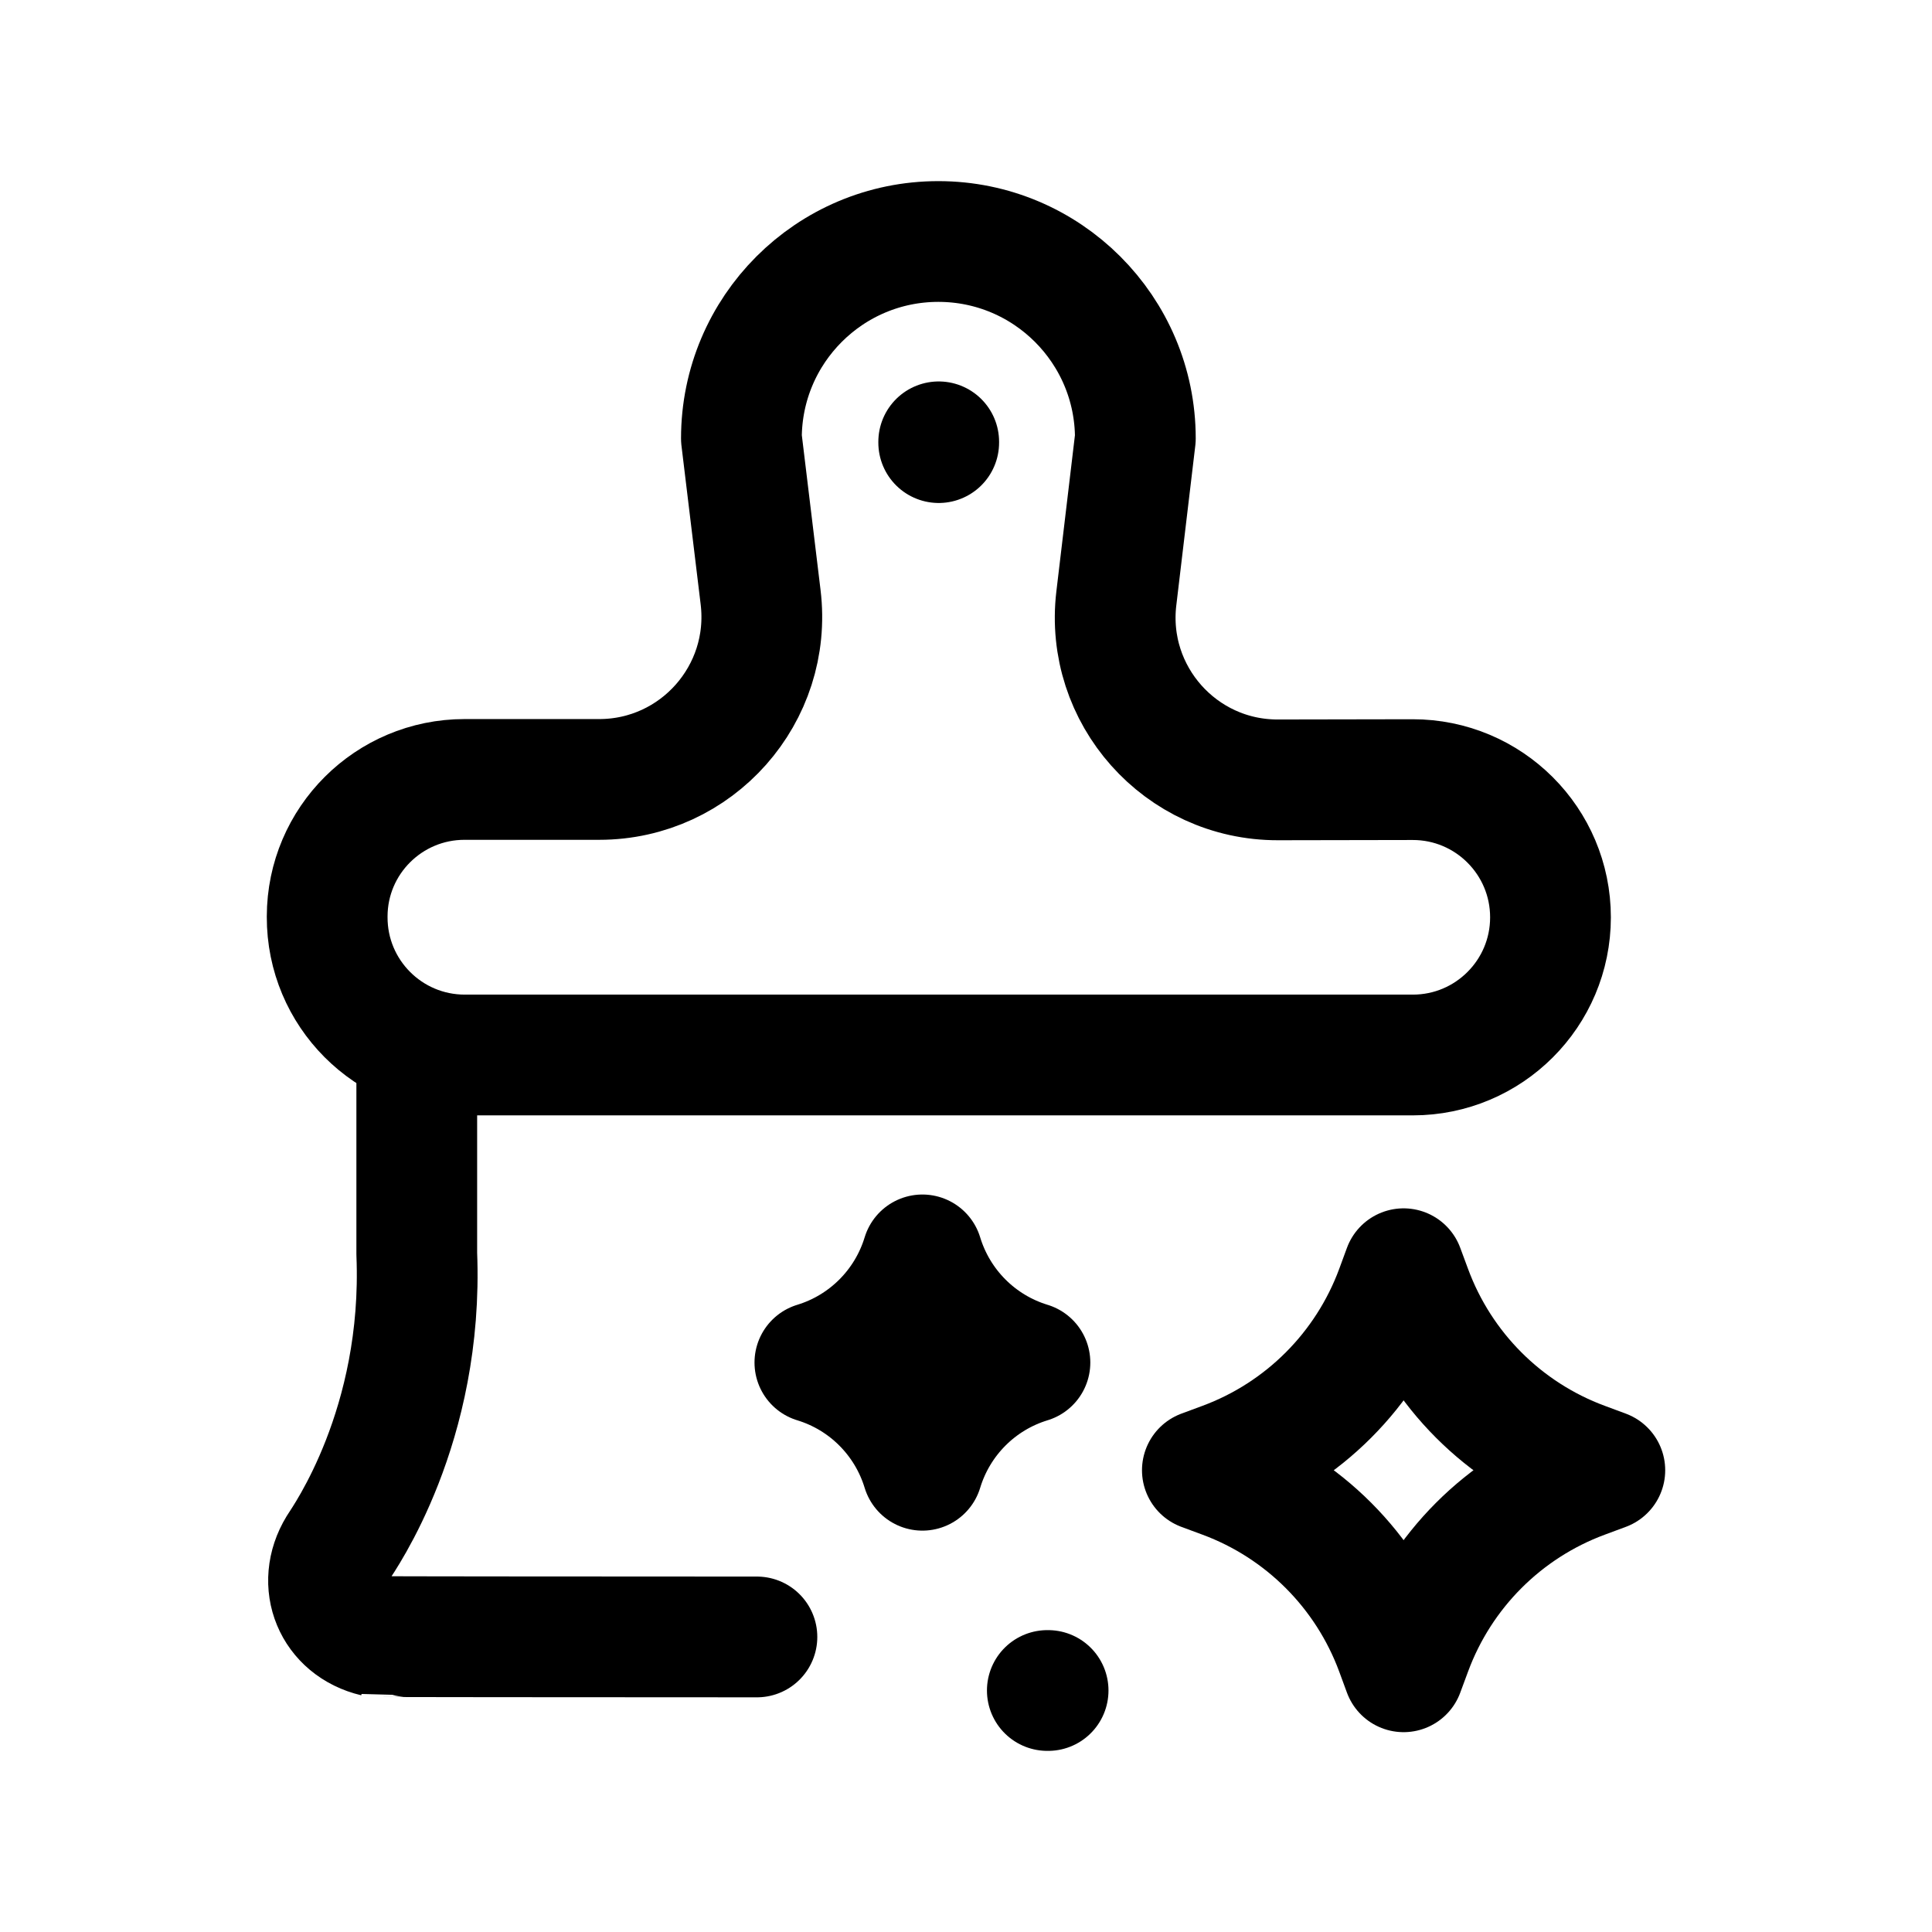 <svg width="32" height="32" viewBox="0 0 32 32" fill="none" xmlns="http://www.w3.org/2000/svg">
<path d="M15.542 4C13.74 4 12.28 5.461 12.28 7.262L12.598 9.891C12.793 11.496 11.541 12.91 9.924 12.91H7.694C6.44 12.91 5.421 13.924 5.419 15.178V15.187C5.415 16.451 6.437 17.474 7.699 17.474H23.401C24.66 17.474 25.681 16.453 25.681 15.194C25.681 13.933 24.658 12.911 23.397 12.913L21.166 12.917C19.552 12.92 18.3 11.511 18.49 9.911L18.805 7.262C18.805 5.461 17.343 4 15.542 4Z" stroke="black" stroke-width="2" stroke-linecap="round" stroke-linejoin="round"/>
<path d="M12.537 27.113C9.431 27.112 6.225 27.11 6.213 27.106C5.526 26.944 5.234 26.236 5.601 25.634C5.694 25.483 7.018 23.624 6.903 20.766V17.482" stroke="black" stroke-width="2" stroke-linecap="round" stroke-linejoin="round"/>
<path d="M15.548 7.331V7.318" stroke="black" stroke-width="2" stroke-linecap="round" stroke-linejoin="round"/>
<path d="M23.248 27.69L23.378 27.339C23.867 26.015 24.909 24.972 26.231 24.482L26.581 24.352L26.231 24.222C24.909 23.732 23.867 22.689 23.378 21.365L23.248 21.014L23.119 21.365C22.629 22.689 21.587 23.732 20.266 24.222L19.915 24.352L20.266 24.482C21.587 24.972 22.629 26.015 23.119 27.339L23.248 27.69Z" stroke="black" stroke-width="2" stroke-linecap="round" stroke-linejoin="round"/>
<path d="M15.278 24.352C15.538 23.497 16.206 22.828 17.059 22.568C16.206 22.308 15.538 21.639 15.278 20.785C15.018 21.639 14.35 22.308 13.497 22.568C14.35 22.828 15.018 23.497 15.278 24.352Z" stroke="black" stroke-width="2" stroke-linecap="round" stroke-linejoin="round"/>
<path d="M17.347 28H17.36" stroke="black" stroke-width="2" stroke-linecap="round" stroke-linejoin="round"/>
</svg>
